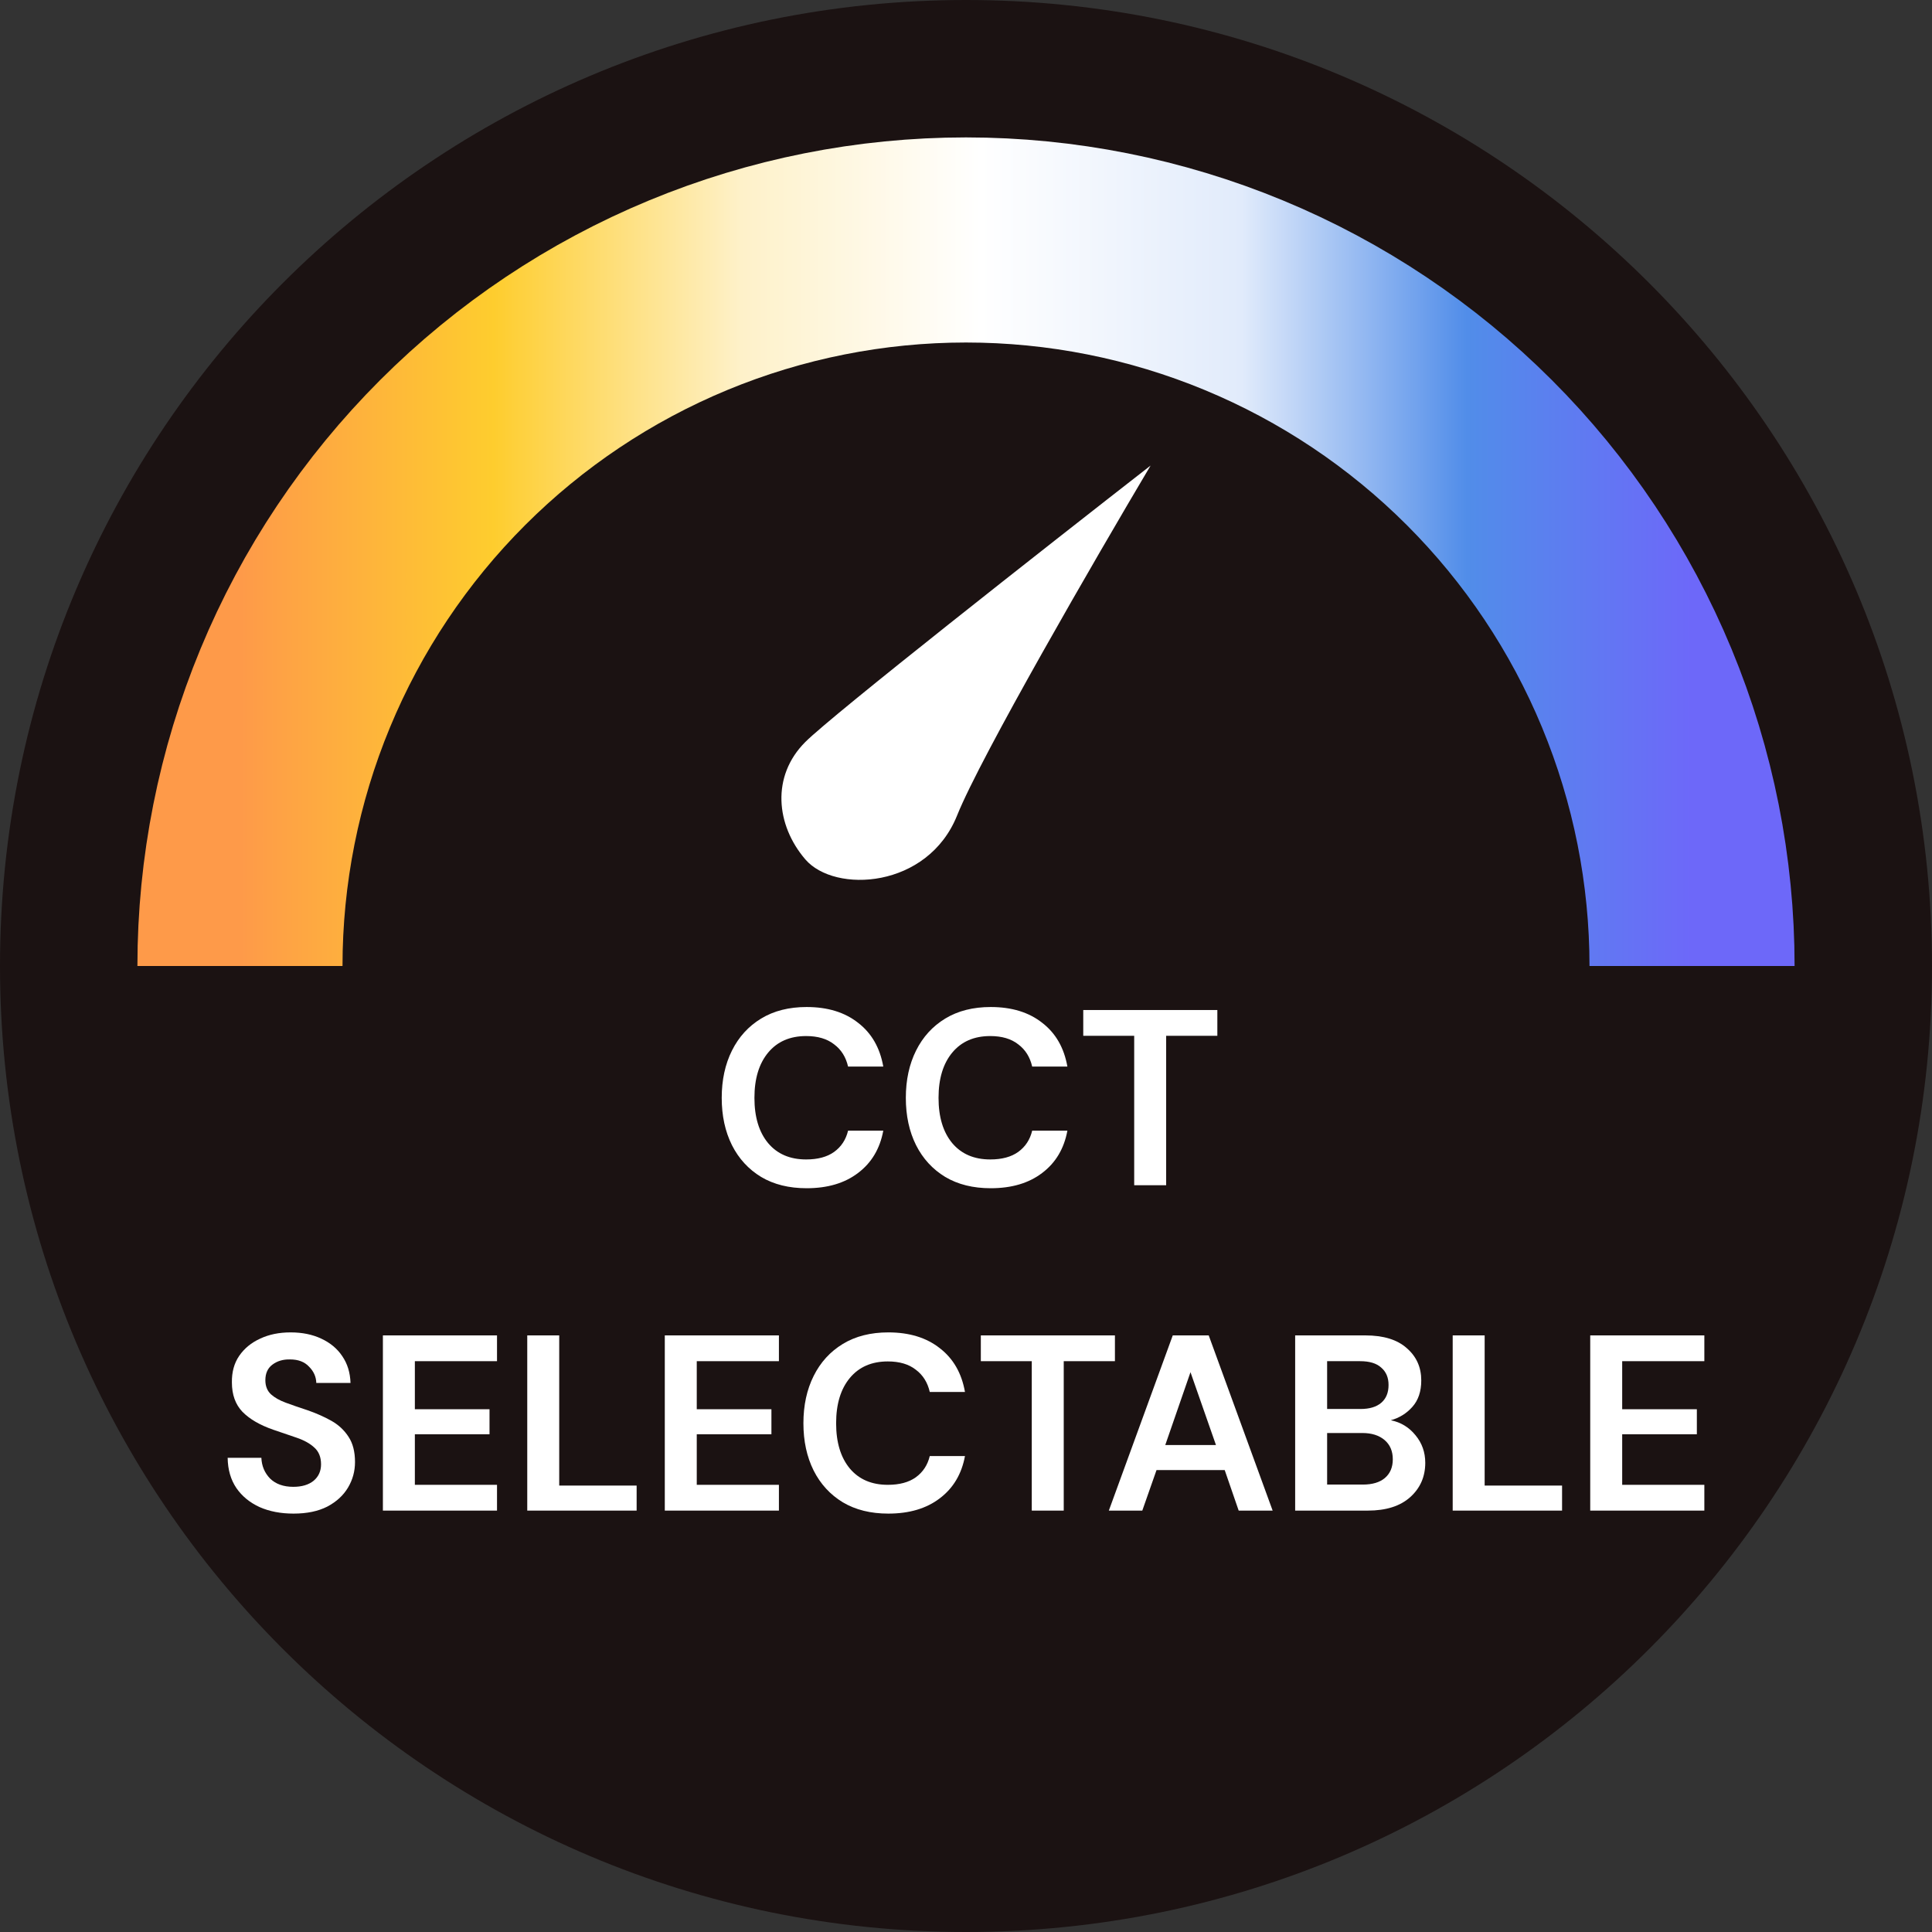 <svg width="942" height="942" viewBox="0 0 942 942" fill="none" xmlns="http://www.w3.org/2000/svg">
<rect x="0" y="0" width="942" height="942" fill="#333333" stroke="none"/>
<g clip-path="url(#clip0_972_83)">
<path d="M471 942C731.126 942 942 731.126 942 471C942 210.874 731.126 0 471 0C210.874 0 0 210.874 0 471C0 731.126 210.874 942 471 942Z" fill="#1B1212"/>
<path d="M825 471C825 424.512 815.844 378.479 798.053 335.53C780.263 292.581 754.188 253.556 721.316 220.684C688.444 187.812 649.419 161.737 606.47 143.947C563.521 126.156 517.488 117 471 117C424.512 117 378.479 126.156 335.53 143.947C292.581 161.737 253.556 187.812 220.684 220.684C187.812 253.556 161.737 292.581 143.947 335.53C126.156 378.479 117 424.512 117 471" stroke="url(#paint0_linear_972_83)" stroke-width="100"/>
<path d="M392.658 361.769C406.03 348.412 510.458 266.357 561 227C534.336 271.923 478.143 368.925 466.681 397.549C452.354 433.328 406.985 435.714 392.658 419.017C378.331 402.32 375.943 378.467 392.658 361.769Z" fill="white"/>
<path d="M393.291 579.354C384.687 579.354 377.3 577.523 371.132 573.862C364.963 570.12 360.215 564.954 356.887 558.364C353.559 551.692 351.895 544.004 351.895 535.299C351.895 526.594 353.559 518.905 356.887 512.234C360.215 505.563 364.963 500.356 371.132 496.614C377.3 492.871 384.687 491 393.291 491C403.518 491 411.878 493.563 418.372 498.688C424.946 503.732 429.045 510.851 430.669 520.044H413.501C412.446 515.407 410.174 511.787 406.683 509.183C403.274 506.499 398.729 505.156 393.047 505.156C385.174 505.156 379.005 507.841 374.541 513.21C370.076 518.58 367.844 525.943 367.844 535.299C367.844 544.655 370.076 552.018 374.541 557.387C379.005 562.676 385.174 565.32 393.047 565.32C398.729 565.32 403.274 564.099 406.683 561.659C410.174 559.137 412.446 555.679 413.501 551.286H430.669C429.045 560.072 424.946 566.947 418.372 571.91C411.878 576.872 403.518 579.354 393.291 579.354Z" fill="white"/>
<path d="M483.058 579.354C474.454 579.354 467.068 577.523 460.899 573.862C454.73 570.12 449.982 564.954 446.654 558.364C443.326 551.692 441.662 544.004 441.662 535.299C441.662 526.594 443.326 518.905 446.654 512.234C449.982 505.563 454.73 500.356 460.899 496.614C467.068 492.871 474.454 491 483.058 491C493.285 491 501.646 493.563 508.139 498.688C514.714 503.732 518.813 510.851 520.436 520.044H503.269C502.214 515.407 499.941 511.787 496.451 509.183C493.042 506.499 488.496 505.156 482.815 505.156C474.941 505.156 468.773 507.841 464.308 513.21C459.844 518.58 457.612 525.943 457.612 535.299C457.612 544.655 459.844 552.018 464.308 557.387C468.773 562.676 474.941 565.32 482.815 565.32C488.496 565.32 493.042 564.099 496.451 561.659C499.941 559.137 502.214 555.679 503.269 551.286H520.436C518.813 560.072 514.714 566.947 508.139 571.91C501.646 576.872 493.285 579.354 483.058 579.354Z" fill="white"/>
<path d="M553.008 577.889V505.034H528.17V492.464H593.551V505.034H568.592V577.889H553.008Z" fill="white"/>
<path d="M143.143 738C136.893 738 131.373 736.943 126.584 734.828C121.795 732.631 118.021 729.539 115.261 725.552C112.502 721.485 111.081 716.562 111 710.786H127.437C127.599 714.773 129.019 718.149 131.698 720.915C134.458 723.6 138.232 724.943 143.021 724.943C147.16 724.943 150.448 723.966 152.883 722.013C155.318 719.979 156.535 717.295 156.535 713.959C156.535 710.461 155.44 707.736 153.248 705.784C151.138 703.831 148.297 702.244 144.725 701.023C141.154 699.803 137.339 698.501 133.281 697.118C126.706 694.84 121.674 691.911 118.183 688.332C114.774 684.752 113.07 679.992 113.07 674.053C112.989 669.009 114.166 664.697 116.601 661.118C119.117 657.457 122.526 654.651 126.828 652.698C131.13 650.664 136.081 649.646 141.682 649.646C147.363 649.646 152.355 650.664 156.657 652.698C161.04 654.732 164.449 657.579 166.884 661.24C169.401 664.901 170.74 669.253 170.902 674.297H154.222C154.141 671.287 152.964 668.643 150.691 666.365C148.5 664.006 145.415 662.826 141.438 662.826C138.029 662.745 135.148 663.599 132.794 665.389C130.521 667.097 129.385 669.62 129.385 672.956C129.385 675.804 130.277 678.081 132.063 679.789C133.849 681.416 136.284 682.799 139.368 683.938C142.453 685.077 145.984 686.298 149.961 687.599C154.182 689.064 158.037 690.772 161.527 692.725C165.017 694.677 167.818 697.281 169.928 700.535C172.039 703.708 173.094 707.818 173.094 712.862C173.094 717.336 171.957 721.485 169.685 725.308C167.412 729.132 164.043 732.224 159.579 734.583C155.115 736.861 149.636 738 143.143 738Z" fill="white"/>
<path d="M186.691 736.536V651.111H242.332V663.68H202.275V687.111H238.679V699.315H202.275V723.966H242.332V736.536H186.691Z" fill="white"/>
<path d="M257.078 736.536V651.111H272.662V724.332H310.406V736.536H257.078Z" fill="white"/>
<path d="M324.139 736.536V651.111H379.78V663.68H339.723V687.111H376.127V699.315H339.723V723.966H379.78V736.536H324.139Z" fill="white"/>
<path d="M433.123 738C424.519 738 417.133 736.169 410.964 732.508C404.795 728.766 400.047 723.6 396.719 717.01C393.391 710.339 391.727 702.65 391.727 693.945C391.727 685.24 393.391 677.552 396.719 670.88C400.047 664.209 404.795 659.002 410.964 655.26C417.133 651.517 424.519 649.646 433.123 649.646C443.35 649.646 451.71 652.209 458.204 657.334C464.778 662.379 468.877 669.497 470.501 678.691H453.334C452.278 674.053 450.006 670.434 446.515 667.831C443.106 665.146 438.561 663.802 432.879 663.802C425.006 663.802 418.837 666.487 414.373 671.857C409.909 677.226 407.676 684.589 407.676 693.945C407.676 703.301 409.909 710.664 414.373 716.034C418.837 721.322 425.006 723.966 432.879 723.966C438.561 723.966 443.106 722.746 446.515 720.305C450.006 717.783 452.278 714.325 453.334 709.932H470.501C468.877 718.718 464.778 725.594 458.204 730.557C451.71 735.52 443.35 738 433.123 738Z" fill="white"/>
<path d="M503.069 736.536V663.68H478.232V651.111H543.613V663.68H518.654V736.536H503.069Z" fill="white"/>
<path d="M540.643 736.536L571.812 651.111H589.344L620.513 736.536H603.955L597.136 716.766H563.898L556.958 736.536H540.643ZM568.159 704.562H592.875L580.456 669.05L568.159 704.562Z" fill="white"/>
<path d="M631.492 736.536V651.111H665.704C674.551 651.111 681.288 653.185 685.915 657.334C690.623 661.402 692.977 666.65 692.977 673.077C692.977 678.447 691.516 682.759 688.593 686.013C685.753 689.186 682.262 691.342 678.123 692.481C682.993 693.457 687.011 695.898 690.176 699.803C693.342 703.627 694.925 708.101 694.925 713.227C694.925 719.979 692.49 725.552 687.619 729.946C682.749 734.339 675.85 736.536 666.922 736.536H631.492ZM647.076 686.989H663.391C667.774 686.989 671.142 685.972 673.496 683.938C675.85 681.904 677.027 679.016 677.027 675.274C677.027 671.694 675.85 668.887 673.496 666.853C671.223 664.738 667.774 663.68 663.147 663.68H647.076V686.989ZM647.076 723.844H664.487C669.113 723.844 672.684 722.786 675.201 720.671C677.798 718.474 679.097 715.423 679.097 711.518C679.097 707.532 677.758 704.4 675.079 702.122C672.4 699.844 668.788 698.705 664.243 698.705H647.076V723.844Z" fill="white"/>
<path d="M708.301 736.536V651.111H723.886V724.332H761.629V736.536H708.301Z" fill="white"/>
<path d="M775.359 736.536V651.111H831V663.68H790.943V687.111H827.347V699.315H790.943V723.966H831V736.536H775.359Z" fill="white"/>
</g>
<defs>
<linearGradient id="paint0_linear_972_83" x1="117" y1="294" x2="825" y2="294" gradientUnits="userSpaceOnUse">
<stop stop-color="#FE9A49"/>
<stop offset="0.175" stop-color="#FECD2E"/>
<stop offset="0.345" stop-color="#FEF1C9"/>
<stop offset="0.51" stop-color="white"/>
<stop offset="0.69" stop-color="#E1EBFB"/>
<stop offset="0.845" stop-color="#518DE9"/>
<stop offset="1" stop-color="#6D68F9"/>
</linearGradient>
<clipPath id="clip0_972_83">
<rect width="942" height="942" fill="white"/>
</clipPath>
</defs>
</svg>
